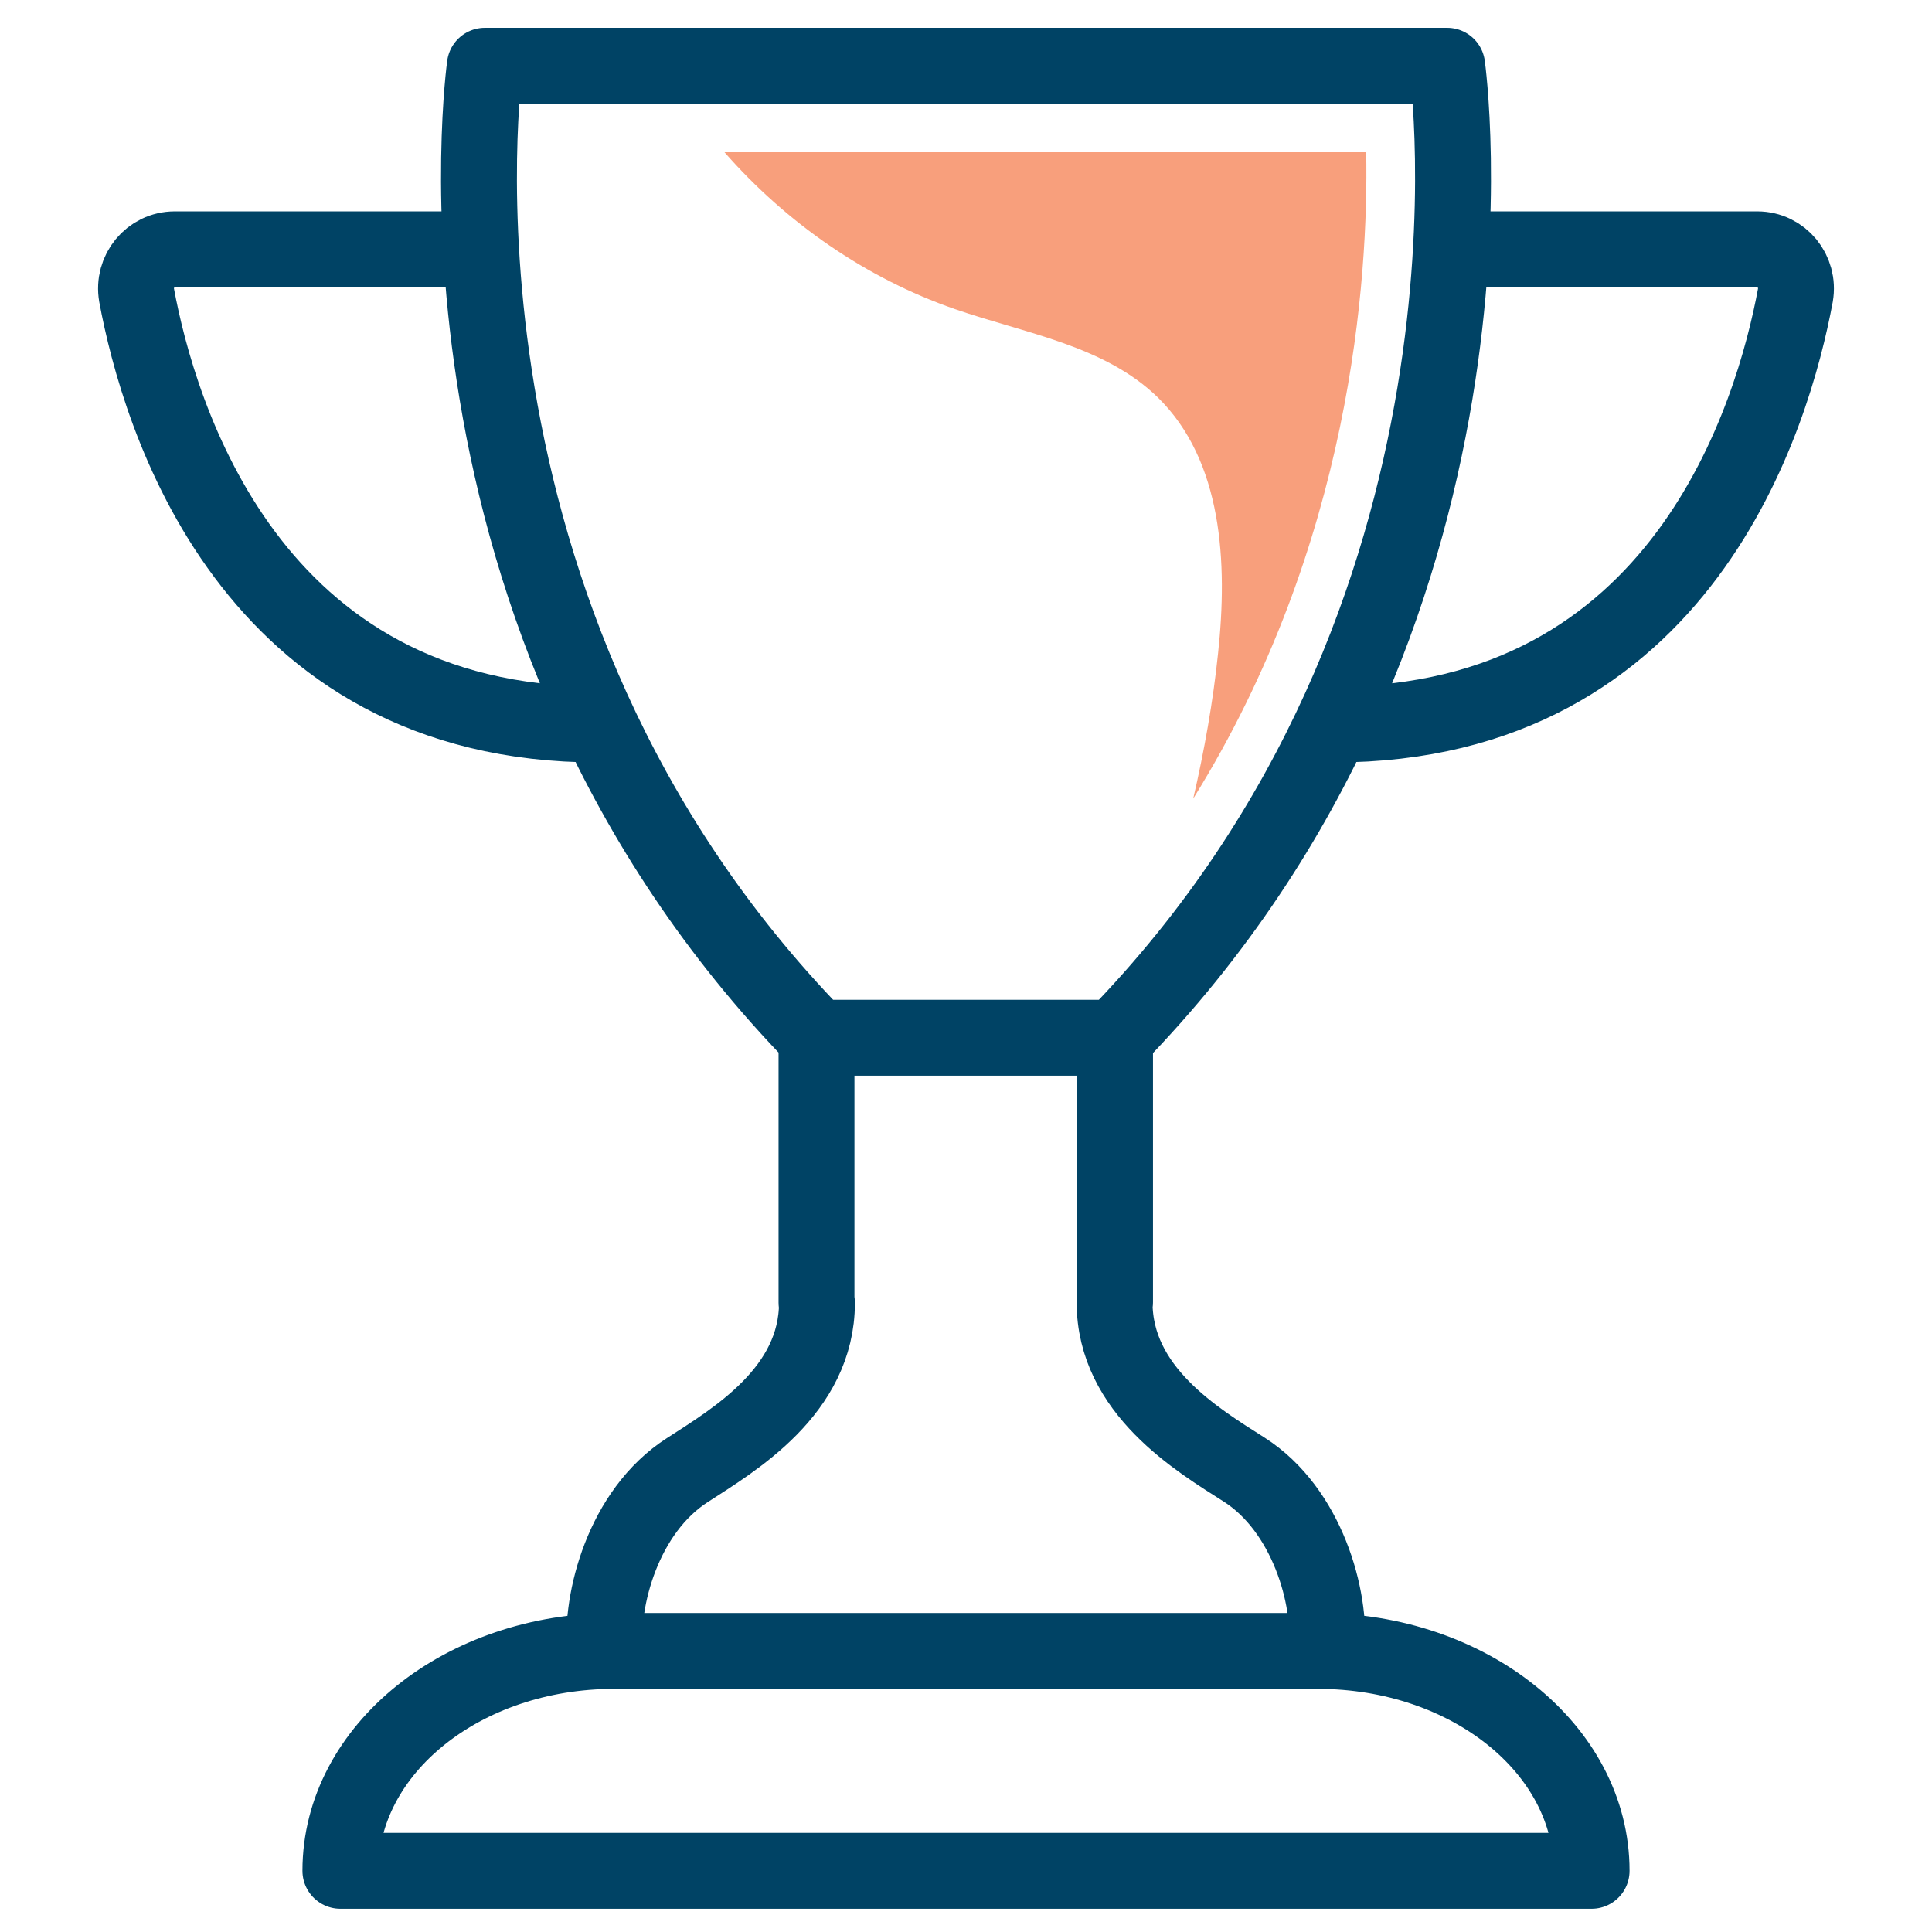 <?xml version="1.0" encoding="UTF-8"?>
<!-- Generator: Adobe Illustrator 25.3.1, SVG Export Plug-In . SVG Version: 6.00 Build 0)  -->
<svg xmlns="http://www.w3.org/2000/svg" xmlns:xlink="http://www.w3.org/1999/xlink" version="1.1" id="Layer_1" x="0px" y="0px" viewBox="0 0 42 42" style="enable-background:new 0 0 42 42;" xml:space="preserve">
<style type="text/css">
	.st0{fill:none;stroke:#004365;stroke-width:1.65;stroke-linecap:round;stroke-linejoin:round;stroke-miterlimit:10;}
	.st1{fill:#F89F7C;}
</style>
<path class="st0" d="M24.24,22.56v5.75h-0.01c0,1.92,1.8,2.99,2.82,3.64c1.36,0.87,1.9,2.77,1.79,3.93 M13.15,35.89  c-0.1-1.1,0.39-3.03,1.79-3.93c1.02-0.66,2.82-1.72,2.82-3.64h-0.01v-5.75 M10.42,5.42H3.8c-0.53,0-0.92,0.48-0.83,1  C3.45,9,5.41,15.75,13,15.75 M31.58,5.42h6.62c0.53,0,0.92,0.48,0.83,1C38.55,9,36.59,15.75,29,15.75 M34.6,40.67L34.6,40.67  c0-2.64-2.66-4.78-5.95-4.78h-15.3c-3.29,0-5.95,2.14-5.95,4.78H34.6z M31.46,1.43H21H10.54c0,0-1.69,11.99,7.22,21.13H21h3.24  C33.15,13.42,31.46,1.43,31.46,1.43z"></path>
<path class="st1" d="M29.7,3.31H15.75c1.35,1.54,3.08,2.74,5.01,3.41c1.53,0.53,3.25,0.79,4.41,1.92c1.41,1.38,1.52,3.6,1.31,5.56  c-0.11,1.06-0.3,2.12-0.54,3.16C29.38,11.83,29.75,6.05,29.7,3.31"></path>
</svg>
